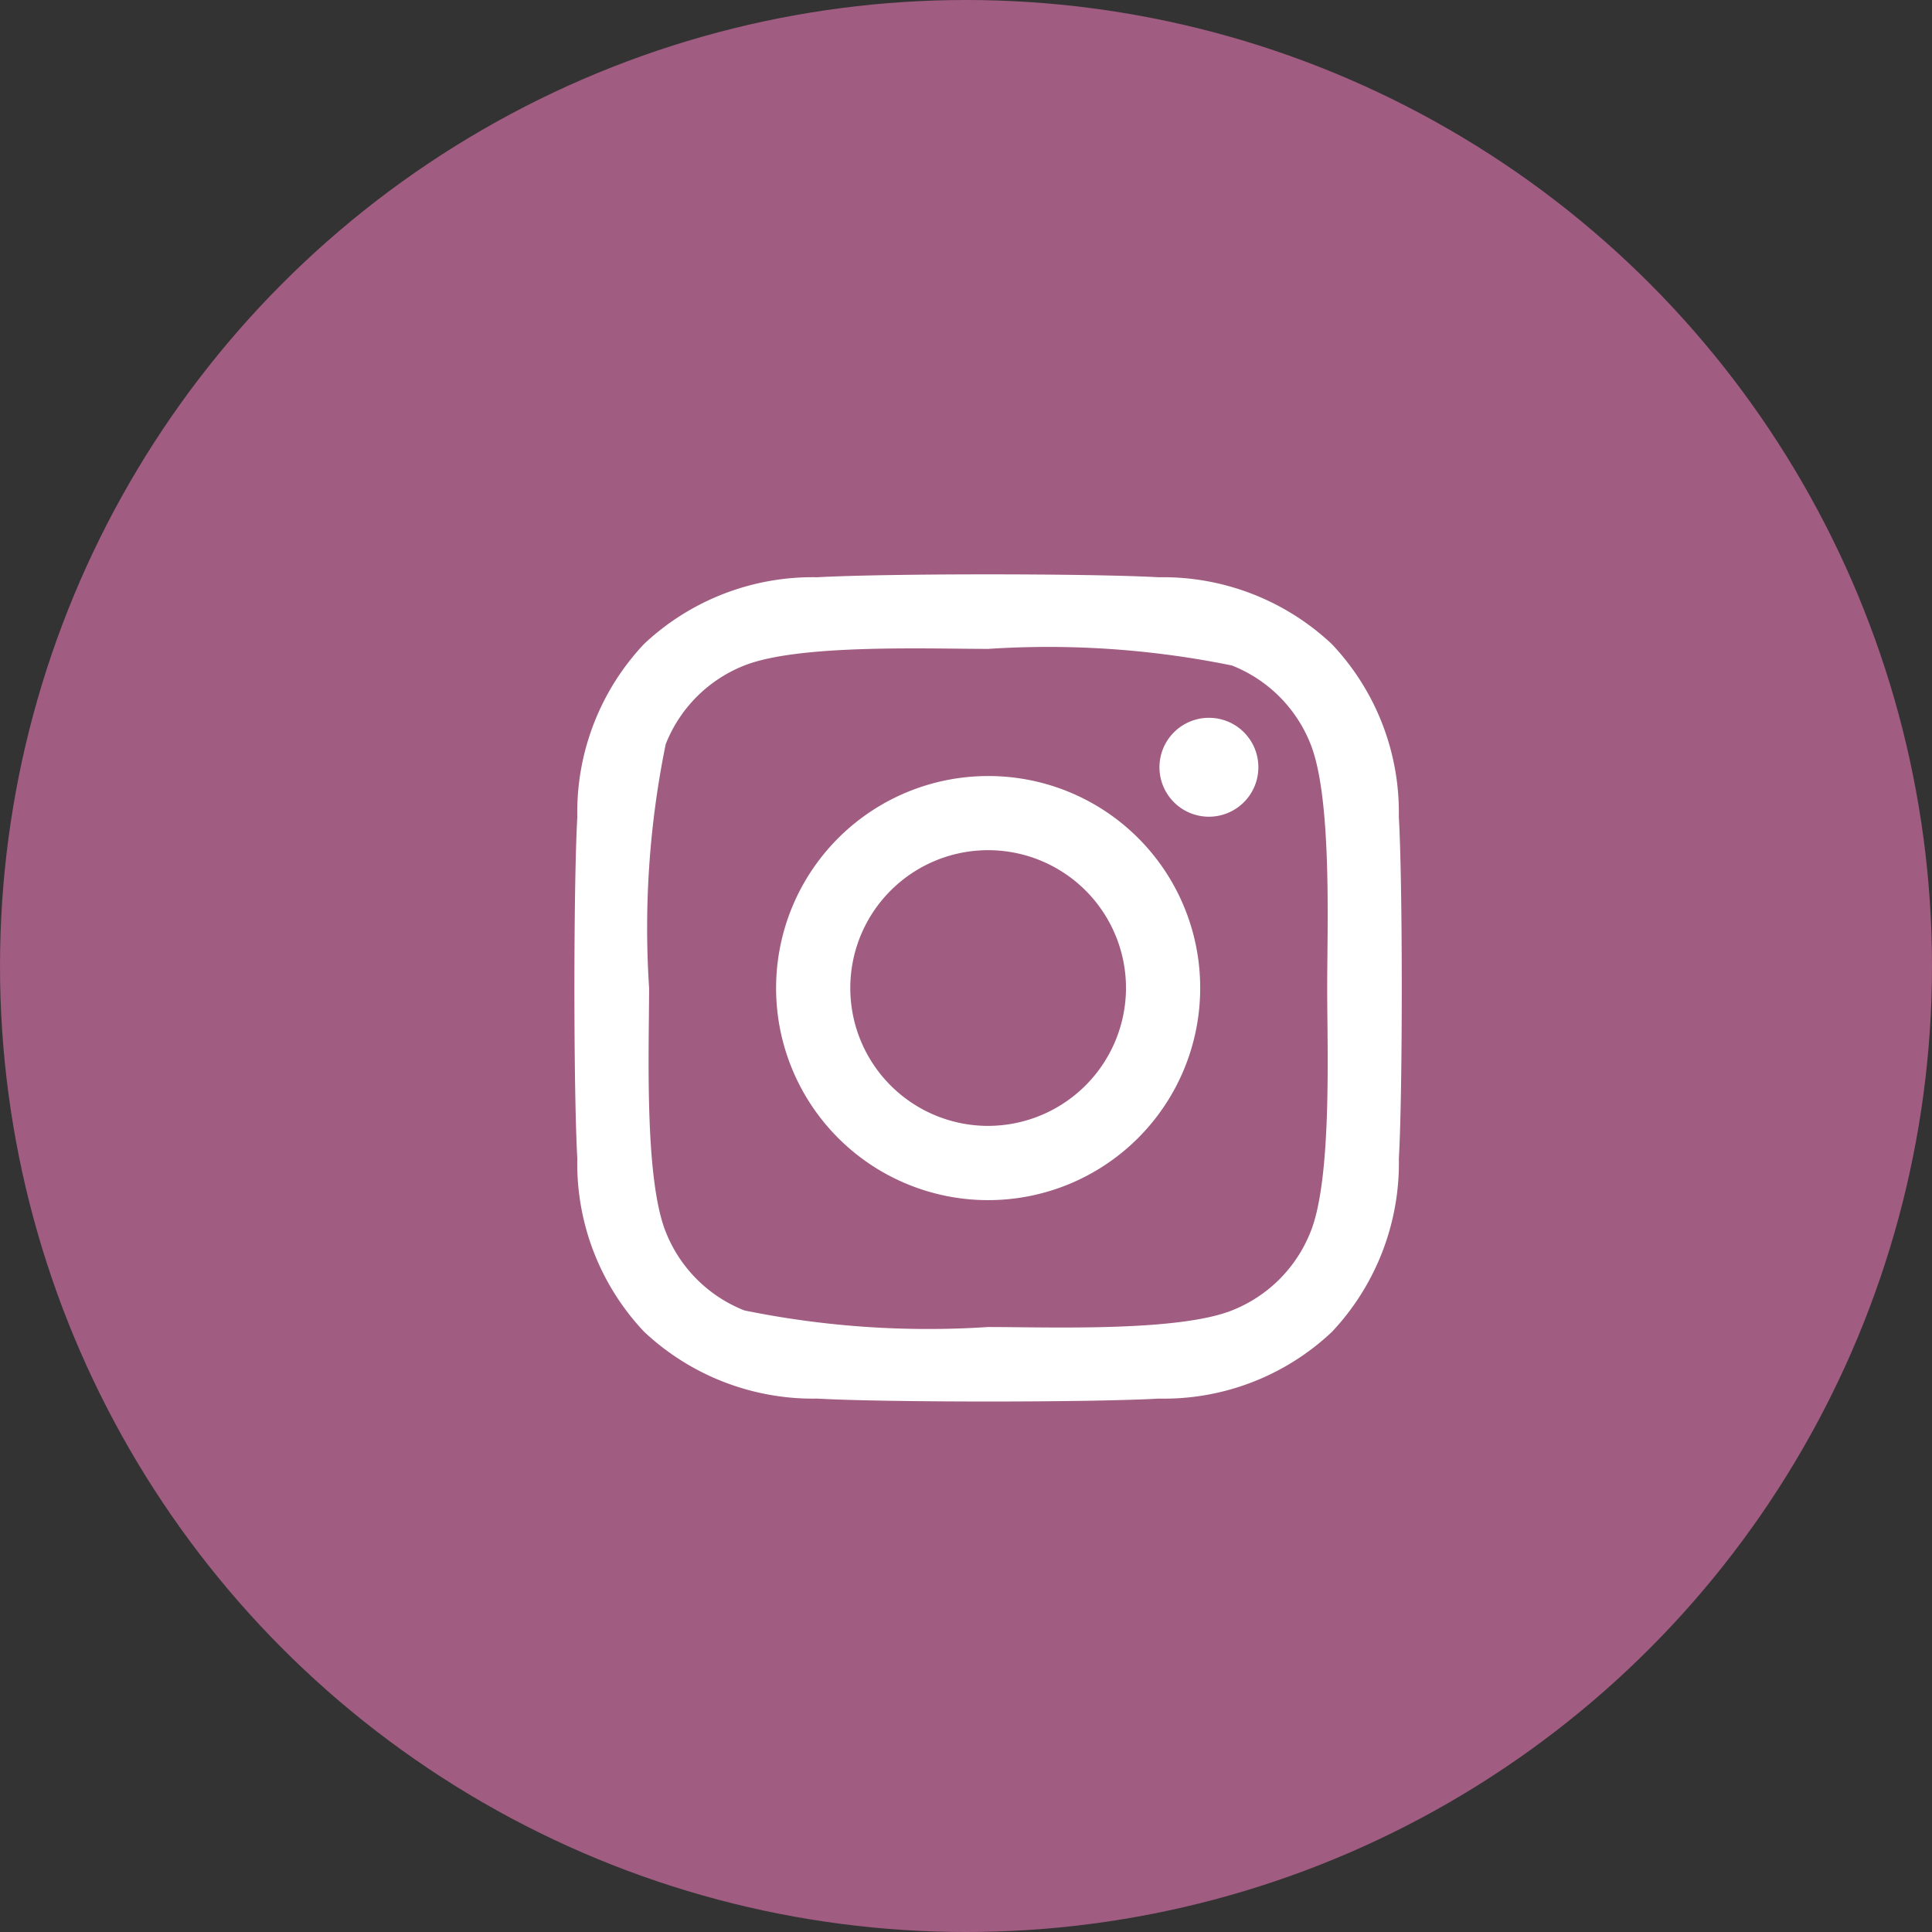 <svg xmlns="http://www.w3.org/2000/svg" width="37" height="37"><rect width="100%" height="100%" fill="#333333" stroke="none"/><circle cx="18.5" cy="18.5" r="18.5" fill="#a05c81"/><path d="M18.924 14.862a4.061 4.061 0 1 0 4.061 4.061 4.055 4.055 0 0 0-4.061-4.061Zm0 6.7a2.64 2.64 0 1 1 2.64-2.64 2.645 2.645 0 0 1-2.64 2.64Zm5.175-6.868a.947.947 0 1 1-.947-.947.945.945 0 0 1 .947.946Zm2.69.961a4.688 4.688 0 0 0-1.283-3.32 4.719 4.719 0 0 0-3.319-1.28c-1.308-.074-5.228-.074-6.536 0a4.712 4.712 0 0 0-3.315 1.276 4.7 4.7 0 0 0-1.28 3.319c-.074 1.308-.074 5.228 0 6.536a4.688 4.688 0 0 0 1.28 3.319 4.725 4.725 0 0 0 3.319 1.28c1.308.074 5.228.074 6.536 0a4.688 4.688 0 0 0 3.319-1.28 4.719 4.719 0 0 0 1.28-3.319c.074-1.308.074-5.224 0-6.532Zm-1.69 7.935a2.673 2.673 0 0 1-1.506 1.506c-1.043.414-3.517.318-4.669.318a17.594 17.594 0 0 1-4.669-.318 2.673 2.673 0 0 1-1.506-1.506c-.414-1.043-.318-3.517-.318-4.669a17.594 17.594 0 0 1 .318-4.669 2.673 2.673 0 0 1 1.506-1.507c1.043-.414 3.517-.318 4.669-.318a17.594 17.594 0 0 1 4.669.318 2.673 2.673 0 0 1 1.506 1.506c.414 1.043.318 3.517.318 4.669s.096 3.63-.317 4.669Z" fill="#fff"/></svg>